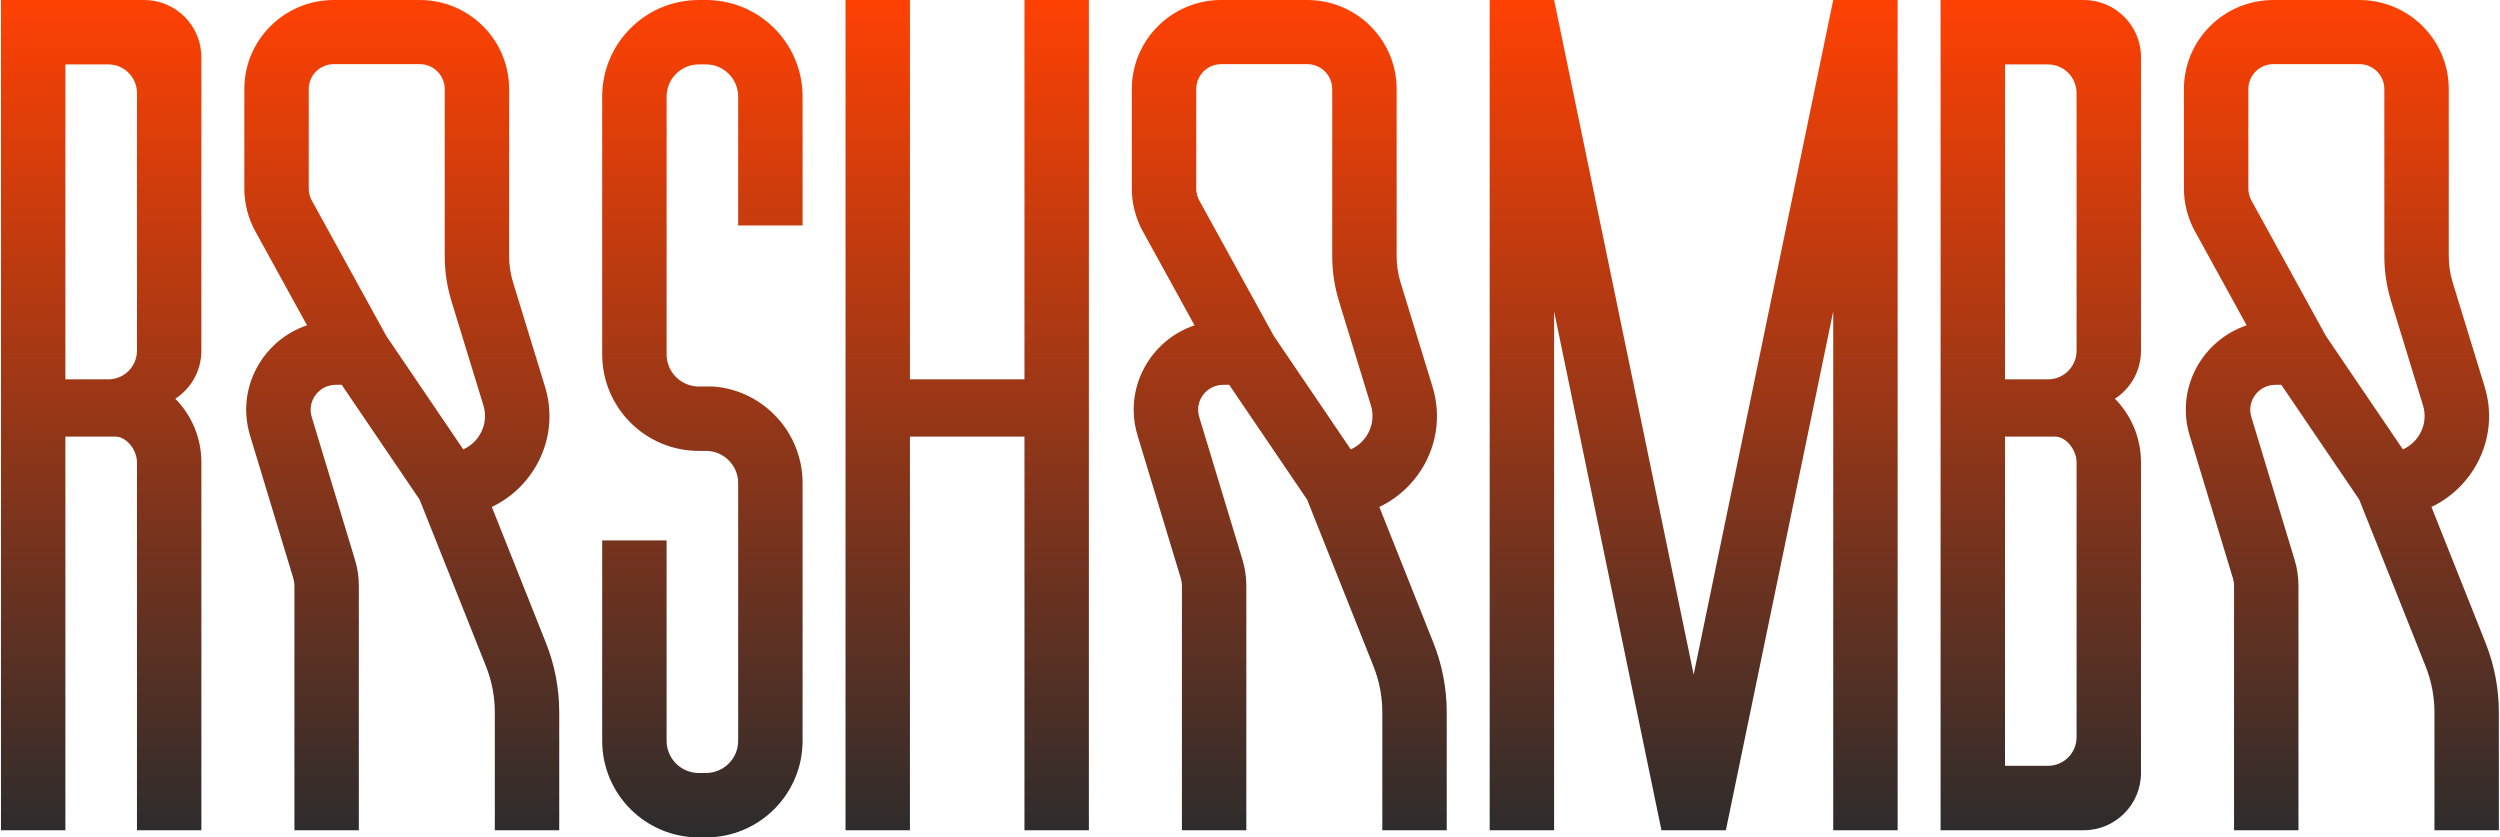 <svg xmlns="http://www.w3.org/2000/svg" width="1845" height="618" viewBox="0 0 1845 618" fill="none"><path fill-rule="evenodd" clip-rule="evenodd" d="M0.718 0H106.359C129.696 0 148.615 18.919 148.615 42.256V258.82C148.615 273.667 140.959 286.725 129.38 294.261C141.267 306.295 148.615 322.889 148.615 341.212V612.718H101.077V341.212C101.077 331.825 93.154 322.205 85.231 322.205H48.256V612.718H0.718V0ZM101.077 258.82C101.077 270.489 91.617 279.949 79.948 279.949H48.256V47.538H79.948C91.617 47.538 101.077 56.998 101.077 68.667V258.82ZM624 0V612.718H671.538V322.215H756.051V612.718H803.59V0H756.051V279.958H671.538V0H624ZM1099.38 612.718V0H1146.92L1249.92 497.833L1352.92 0H1400.46V612.718H1352.92V229.769L1273.69 612.718H1226.15L1146.92 229.769V612.718H1099.38ZM1537.79 0H1432.15V612.718H1537.79C1561.13 612.718 1580.05 593.799 1580.05 570.461V341.212C1580.05 322.889 1572.7 306.295 1560.82 294.261C1572.4 286.725 1580.05 273.667 1580.05 258.82V42.256C1580.05 18.919 1561.13 0 1537.79 0ZM1511.38 565.179H1479.69V322.205H1516.67C1524.59 322.205 1532.51 331.825 1532.51 341.212V544.051C1532.51 555.72 1523.05 565.179 1511.38 565.179ZM1511.38 279.949C1523.05 279.949 1532.51 270.489 1532.51 258.82V68.667C1532.51 56.998 1523.05 47.538 1511.38 47.538H1479.69V279.949H1511.38ZM180.308 65.742C180.308 29.434 209.868 0 246.333 0H309.718C346.183 0 375.743 29.434 375.743 65.742V189.044C375.743 195.616 376.722 202.151 378.648 208.437L402.21 285.335C413.443 321.997 394.895 358.952 362.978 374.125L402.867 474.323C409.375 490.671 412.718 508.097 412.718 525.682V612.718H365.179V525.682C365.179 514.069 362.972 502.561 358.674 491.766L309.703 368.754L252.194 284.007H247.752C235.357 284.007 226.473 295.913 230.052 307.73L262.008 413.234C263.873 419.39 264.82 425.786 264.82 432.216V612.718H217.282V432.216C217.282 430.416 217.017 428.625 216.494 426.901L184.539 321.397C173.911 286.311 194.051 251.001 226.585 240.093L188.422 170.703C183.098 161.023 180.308 150.163 180.308 139.126V65.742ZM285.136 248.004L341.895 331.646C353.848 326.327 360.888 312.683 356.741 299.148L333.179 222.249C329.881 211.487 328.205 200.297 328.205 189.044V65.742C328.205 55.576 319.928 47.334 309.718 47.334H246.333C236.123 47.334 227.846 55.576 227.846 65.742V139.126C227.846 142.216 228.627 145.257 230.118 147.968L285.136 248.004ZM901.307 0C864.843 0 835.282 29.434 835.282 65.742V139.126C835.282 150.163 838.073 161.023 843.397 170.703L881.56 240.093C849.025 251.001 828.886 286.311 839.513 321.397L871.469 426.901C871.991 428.625 872.256 430.416 872.256 432.216V612.718H919.795V432.216C919.795 425.786 918.847 419.39 916.982 413.234L885.026 307.73C881.448 295.913 890.331 284.007 902.726 284.007H907.169L964.677 368.754L1013.65 491.766C1017.95 502.561 1020.15 514.069 1020.15 525.682V612.718H1067.69V525.682C1067.69 508.097 1064.35 490.671 1057.84 474.323L1017.95 374.125C1049.87 358.952 1068.42 321.997 1057.18 285.335L1033.62 208.437C1031.7 202.151 1030.72 195.616 1030.72 189.044V65.742C1030.72 29.434 1001.16 0 964.692 0H901.307ZM996.869 331.646L940.11 248.004L885.092 147.968C883.602 145.257 882.82 142.216 882.82 139.126V65.742C882.82 55.576 891.097 47.334 901.307 47.334H964.692C974.902 47.334 983.179 55.576 983.179 65.742V189.044C983.179 200.297 984.855 211.487 988.153 222.249L1011.71 299.148C1015.86 312.683 1008.82 326.327 996.869 331.646ZM1611.74 65.742C1611.74 29.434 1641.3 0 1677.77 0H1741.15C1777.62 0 1807.18 29.434 1807.18 65.742V189.044C1807.18 195.616 1808.16 202.151 1810.08 208.437L1833.65 285.335C1844.88 321.997 1826.33 358.952 1794.41 374.125L1834.3 474.323C1840.81 490.671 1844.15 508.097 1844.15 525.682V612.718H1796.62V525.682C1796.62 514.069 1794.41 502.561 1790.11 491.766L1741.14 368.754L1683.63 284.007H1679.19C1666.79 284.007 1657.91 295.913 1661.49 307.73L1693.44 413.234C1695.31 419.39 1696.26 425.786 1696.26 432.216V612.718H1648.72V432.216C1648.72 430.416 1648.45 428.625 1647.93 426.901L1615.97 321.397C1605.35 286.311 1625.49 251.001 1658.02 240.093L1619.86 170.703C1614.53 161.023 1611.74 150.163 1611.74 139.126V65.742ZM1716.57 248.004L1773.33 331.646C1785.28 326.327 1792.32 312.683 1788.18 299.148L1764.61 222.249C1761.32 211.487 1759.64 200.297 1759.64 189.044V65.742C1759.64 55.576 1751.36 47.334 1741.15 47.334H1677.77C1667.56 47.334 1659.28 55.576 1659.28 65.742V139.126C1659.28 142.216 1660.06 145.257 1661.55 147.968L1716.57 248.004ZM444.41 71.308C444.41 31.925 476.336 0 515.718 0H521C560.382 0 592.307 31.925 592.307 71.308V166.385H544.769V71.308C544.769 58.18 534.127 47.538 521 47.538H515.718C502.59 47.538 491.948 58.18 491.948 71.308V261.462C491.948 274.589 502.59 285.231 515.718 285.231H526.282C563.197 287.934 592.307 318.933 592.307 356.538V546.692C592.307 586.074 560.382 618 521 618H515.718C476.336 618 444.41 586.074 444.41 546.692V398.795H491.948V546.692C491.948 559.82 502.59 570.462 515.718 570.462H521C534.127 570.462 544.769 559.82 544.769 546.692V356.538C544.769 343.411 534.127 332.769 521 332.769H515.718C476.336 332.769 444.41 300.844 444.41 261.462V71.308Z" fill="url(#paint0_linear_43_276)"></path><defs><linearGradient id="paint0_linear_43_276" x1="922.436" y1="0" x2="922.436" y2="618" gradientUnits="userSpaceOnUse"><stop stop-color="#FF4103"></stop><stop offset="1" stop-color="#2C2C2C"></stop></linearGradient></defs></svg>